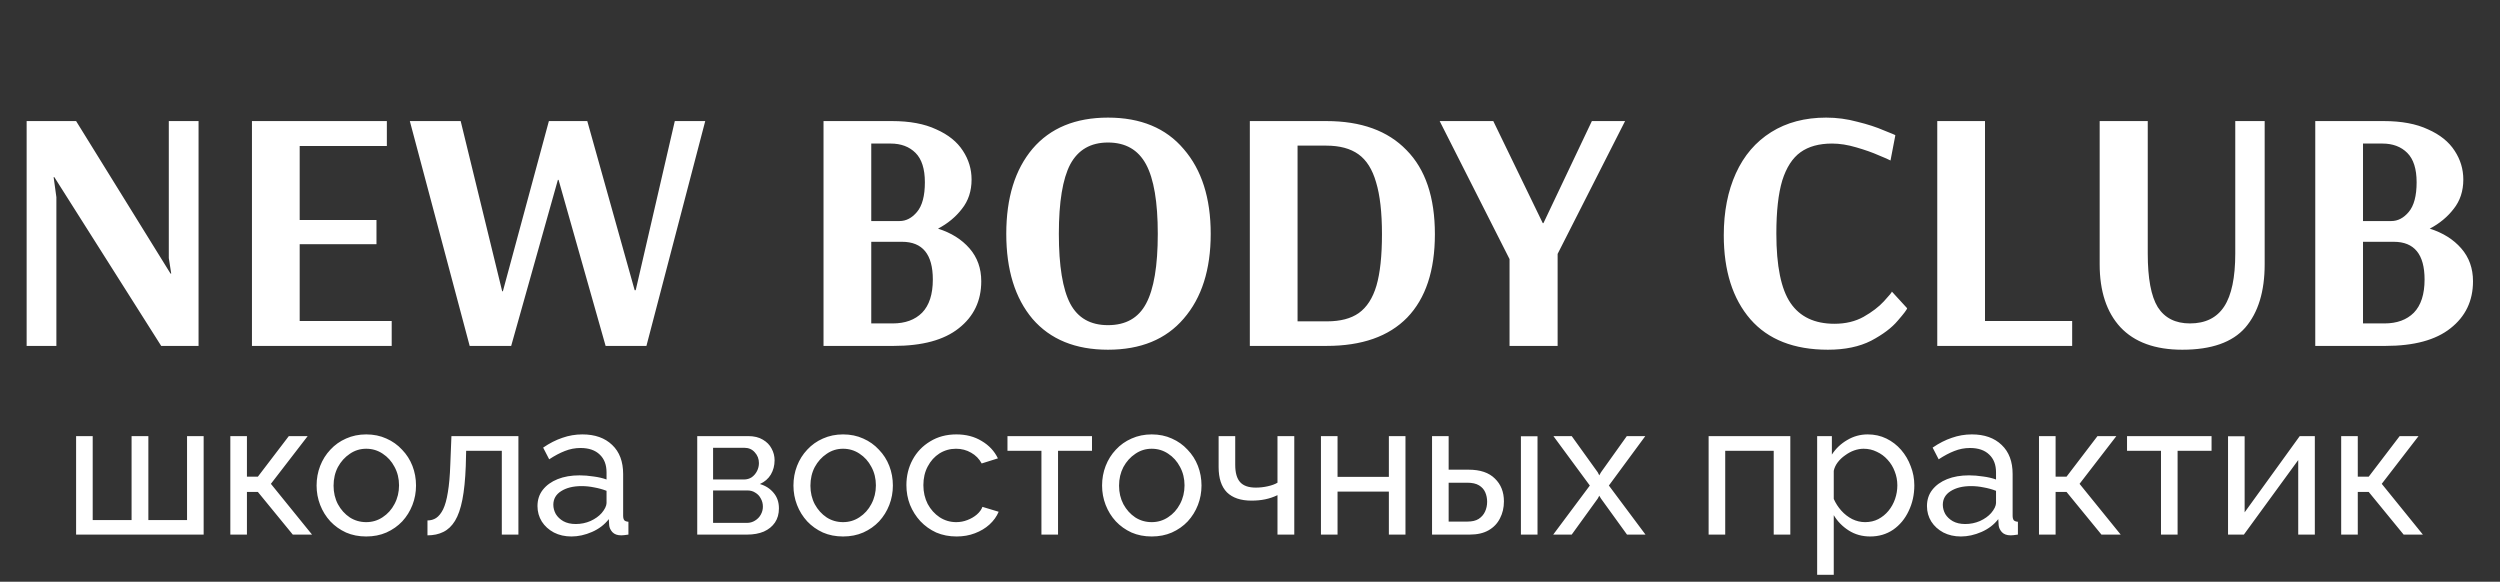 <?xml version="1.0" encoding="UTF-8"?> <svg xmlns="http://www.w3.org/2000/svg" width="159" height="37" viewBox="0 0 159 37" fill="none"><rect x="0" y="0" width="159" height="37" fill="#333333" stroke="none"/> <path d="M1.694 22V7.7H4.84L10.846 17.402H10.89L10.736 16.412V7.7H12.628V22H10.252L3.454 11.264H3.41L3.586 12.54V22H1.694ZM16.024 22V7.7H24.604V9.284H19.06V13.992H23.944V15.532H19.06V20.416H24.912V22H16.024ZM29.871 22L26.065 7.7H29.299L31.939 18.524H31.983L34.909 7.7H37.351L40.365 18.458H40.431L42.917 7.7H44.853L41.113 22H38.517L35.525 11.44H35.481L32.511 22H29.871ZM52.376 7.7H56.732C57.861 7.7 58.8 7.876 59.548 8.228C60.31 8.565 60.875 9.02 61.242 9.592C61.608 10.149 61.792 10.758 61.792 11.418C61.792 12.151 61.586 12.775 61.176 13.288C60.78 13.801 60.274 14.219 59.658 14.542C60.494 14.806 61.161 15.224 61.66 15.796C62.158 16.368 62.408 17.065 62.408 17.886C62.408 19.133 61.931 20.13 60.978 20.878C60.039 21.626 58.66 22 56.842 22H52.376V7.7ZM57.216 14.058C57.626 14.058 57.993 13.867 58.316 13.486C58.653 13.09 58.822 12.459 58.822 11.594C58.822 10.743 58.624 10.12 58.228 9.724C57.832 9.328 57.304 9.13 56.644 9.13H55.412V14.058H57.216ZM56.776 20.57C57.568 20.57 58.191 20.343 58.646 19.888C59.1 19.419 59.328 18.715 59.328 17.776C59.328 16.177 58.675 15.378 57.37 15.378H55.412V20.57H56.776ZM70.467 22.242C68.399 22.242 66.8 21.589 65.671 20.284C64.556 18.964 63.999 17.16 63.999 14.872C63.999 12.584 64.556 10.78 65.671 9.46C66.8 8.14 68.399 7.48 70.467 7.48C72.55 7.48 74.156 8.147 75.285 9.482C76.429 10.802 77.001 12.599 77.001 14.872C77.001 17.145 76.429 18.942 75.285 20.262C74.156 21.582 72.55 22.242 70.467 22.242ZM70.467 20.68C71.596 20.68 72.403 20.225 72.887 19.316C73.386 18.392 73.635 16.911 73.635 14.872C73.635 12.848 73.386 11.374 72.887 10.45C72.388 9.526 71.582 9.064 70.467 9.064C69.367 9.064 68.568 9.526 68.069 10.45C67.585 11.374 67.343 12.848 67.343 14.872C67.343 16.911 67.585 18.392 68.069 19.316C68.553 20.225 69.352 20.68 70.467 20.68ZM79.489 7.7H84.351C86.566 7.7 88.267 8.316 89.455 9.548C90.658 10.765 91.259 12.547 91.259 14.894C91.259 17.211 90.672 18.979 89.499 20.196C88.326 21.399 86.617 22 84.373 22H79.489V7.7ZM84.395 20.438C85.246 20.438 85.92 20.262 86.419 19.91C86.932 19.543 87.306 18.964 87.541 18.172C87.776 17.365 87.893 16.273 87.893 14.894C87.893 13.515 87.768 12.415 87.519 11.594C87.284 10.773 86.91 10.179 86.397 9.812C85.884 9.445 85.202 9.262 84.351 9.262H82.525V20.438H84.395ZM96.007 22V16.478L91.563 7.7H94.973L98.119 14.19H98.163L101.243 7.7H103.355L99.065 16.148V22H96.007ZM116.254 22.242C114.098 22.242 112.455 21.597 111.326 20.306C110.197 19.001 109.632 17.219 109.632 14.96C109.632 13.464 109.889 12.151 110.402 11.022C110.915 9.893 111.663 9.02 112.646 8.404C113.629 7.788 114.795 7.48 116.144 7.48C116.819 7.48 117.479 7.568 118.124 7.744C118.784 7.905 119.349 8.089 119.818 8.294C120.302 8.485 120.544 8.587 120.544 8.602L120.236 10.208C120.133 10.149 119.884 10.039 119.488 9.878C119.092 9.702 118.615 9.533 118.058 9.372C117.515 9.211 117.002 9.13 116.518 9.13C115.697 9.13 115.029 9.313 114.516 9.68C114.003 10.047 113.614 10.648 113.35 11.484C113.101 12.32 112.976 13.442 112.976 14.85C112.976 16.918 113.277 18.392 113.878 19.272C114.479 20.152 115.411 20.592 116.672 20.592C117.376 20.592 117.992 20.445 118.52 20.152C119.063 19.844 119.495 19.514 119.818 19.162C120.155 18.795 120.324 18.59 120.324 18.546L121.292 19.602C121.292 19.675 121.094 19.939 120.698 20.394C120.317 20.849 119.752 21.274 119.004 21.67C118.256 22.051 117.339 22.242 116.254 22.242ZM123.21 22V7.7H126.246V20.416H131.79V22H123.21ZM138.797 22.242C137.066 22.242 135.754 21.765 134.859 20.812C133.979 19.859 133.539 18.524 133.539 16.808V7.7H136.597V16.126C136.597 17.71 136.81 18.847 137.235 19.536C137.675 20.225 138.357 20.57 139.281 20.57C140.264 20.57 140.99 20.211 141.459 19.492C141.928 18.773 142.163 17.651 142.163 16.126V7.7H144.033V16.808C144.033 18.539 143.622 19.881 142.801 20.834C141.98 21.773 140.645 22.242 138.797 22.242ZM147.251 7.7H151.607C152.736 7.7 153.675 7.876 154.423 8.228C155.185 8.565 155.75 9.02 156.117 9.592C156.483 10.149 156.667 10.758 156.667 11.418C156.667 12.151 156.461 12.775 156.051 13.288C155.655 13.801 155.149 14.219 154.533 14.542C155.369 14.806 156.036 15.224 156.535 15.796C157.033 16.368 157.283 17.065 157.283 17.886C157.283 19.133 156.806 20.13 155.853 20.878C154.914 21.626 153.535 22 151.717 22H147.251V7.7ZM152.091 14.058C152.501 14.058 152.868 13.867 153.191 13.486C153.528 13.09 153.697 12.459 153.697 11.594C153.697 10.743 153.499 10.12 153.103 9.724C152.707 9.328 152.179 9.13 151.519 9.13H150.287V14.058H152.091ZM151.651 20.57C152.443 20.57 153.066 20.343 153.521 19.888C153.975 19.419 154.203 18.715 154.203 17.776C154.203 16.177 153.55 15.378 152.245 15.378H150.287V20.57H151.651Z" fill="white"></path> <path d="M4.84 34V27.736H5.896V33.076H8.368V27.736H9.436V33.076H11.896V27.736H12.952V34H4.84ZM14.649 34V27.736H15.705V30.316H16.401L18.369 27.736H19.569L17.229 30.772L19.845 34H18.621L16.401 31.288H15.705V34H14.649ZM23.291 34.12C22.819 34.12 22.391 34.036 22.007 33.868C21.623 33.692 21.291 33.456 21.011 33.16C20.731 32.856 20.515 32.508 20.363 32.116C20.211 31.724 20.135 31.312 20.135 30.88C20.135 30.44 20.211 30.024 20.363 29.632C20.515 29.24 20.731 28.896 21.011 28.6C21.291 28.296 21.623 28.06 22.007 27.892C22.399 27.716 22.827 27.628 23.291 27.628C23.763 27.628 24.191 27.716 24.575 27.892C24.959 28.06 25.291 28.296 25.571 28.6C25.859 28.896 26.079 29.24 26.231 29.632C26.383 30.024 26.459 30.44 26.459 30.88C26.459 31.312 26.383 31.724 26.231 32.116C26.079 32.508 25.863 32.856 25.583 33.16C25.303 33.456 24.967 33.692 24.575 33.868C24.191 34.036 23.763 34.12 23.291 34.12ZM21.215 30.892C21.215 31.324 21.307 31.716 21.491 32.068C21.683 32.42 21.935 32.7 22.247 32.908C22.559 33.108 22.907 33.208 23.291 33.208C23.675 33.208 24.023 33.104 24.335 32.896C24.655 32.688 24.907 32.408 25.091 32.056C25.283 31.696 25.379 31.3 25.379 30.868C25.379 30.436 25.283 30.044 25.091 29.692C24.907 29.34 24.655 29.06 24.335 28.852C24.023 28.644 23.675 28.54 23.291 28.54C22.907 28.54 22.559 28.648 22.247 28.864C21.935 29.072 21.683 29.352 21.491 29.704C21.307 30.056 21.215 30.452 21.215 30.892ZM27.187 34.048V33.1C27.395 33.1 27.579 33.048 27.739 32.944C27.907 32.832 28.055 32.648 28.183 32.392C28.311 32.128 28.411 31.768 28.483 31.312C28.563 30.848 28.615 30.26 28.639 29.548L28.711 27.736H32.971V34H31.915V28.672H29.647L29.623 29.644C29.591 30.5 29.519 31.212 29.407 31.78C29.295 32.348 29.139 32.796 28.939 33.124C28.739 33.452 28.491 33.688 28.195 33.832C27.907 33.976 27.571 34.048 27.187 34.048ZM34.184 32.188C34.184 31.788 34.296 31.444 34.52 31.156C34.752 30.86 35.068 30.632 35.468 30.472C35.868 30.312 36.332 30.232 36.86 30.232C37.14 30.232 37.436 30.256 37.748 30.304C38.06 30.344 38.336 30.408 38.576 30.496V30.04C38.576 29.56 38.432 29.184 38.144 28.912C37.856 28.632 37.448 28.492 36.92 28.492C36.576 28.492 36.244 28.556 35.924 28.684C35.612 28.804 35.28 28.98 34.928 29.212L34.544 28.468C34.952 28.188 35.36 27.98 35.768 27.844C36.176 27.7 36.6 27.628 37.04 27.628C37.84 27.628 38.472 27.852 38.936 28.3C39.4 28.74 39.632 29.356 39.632 30.148V32.8C39.632 32.928 39.656 33.024 39.704 33.088C39.76 33.144 39.848 33.176 39.968 33.184V34C39.864 34.016 39.772 34.028 39.692 34.036C39.62 34.044 39.56 34.048 39.512 34.048C39.264 34.048 39.076 33.98 38.948 33.844C38.828 33.708 38.76 33.564 38.744 33.412L38.72 33.016C38.448 33.368 38.092 33.64 37.652 33.832C37.212 34.024 36.776 34.12 36.344 34.12C35.928 34.12 35.556 34.036 35.228 33.868C34.9 33.692 34.644 33.46 34.46 33.172C34.276 32.876 34.184 32.548 34.184 32.188ZM38.264 32.632C38.36 32.52 38.436 32.408 38.492 32.296C38.548 32.176 38.576 32.076 38.576 31.996V31.216C38.328 31.12 38.068 31.048 37.796 31C37.524 30.944 37.256 30.916 36.992 30.916C36.456 30.916 36.02 31.024 35.684 31.24C35.356 31.448 35.192 31.736 35.192 32.104C35.192 32.304 35.244 32.5 35.348 32.692C35.46 32.876 35.62 33.028 35.828 33.148C36.044 33.268 36.308 33.328 36.62 33.328C36.948 33.328 37.26 33.264 37.556 33.136C37.852 33 38.088 32.832 38.264 32.632ZM44.344 34V27.736H47.584C47.96 27.736 48.272 27.812 48.52 27.964C48.768 28.108 48.952 28.296 49.072 28.528C49.2 28.76 49.264 29.008 49.264 29.272C49.264 29.608 49.184 29.912 49.024 30.184C48.864 30.448 48.632 30.648 48.328 30.784C48.688 30.888 48.98 31.076 49.204 31.348C49.428 31.612 49.54 31.94 49.54 32.332C49.54 32.684 49.456 32.984 49.288 33.232C49.12 33.48 48.884 33.672 48.58 33.808C48.276 33.936 47.924 34 47.524 34H44.344ZM45.352 33.256H47.5C47.692 33.256 47.864 33.208 48.016 33.112C48.176 33.016 48.3 32.888 48.388 32.728C48.476 32.568 48.52 32.4 48.52 32.224C48.52 32.032 48.476 31.86 48.388 31.708C48.308 31.548 48.192 31.424 48.04 31.336C47.896 31.24 47.728 31.192 47.536 31.192H45.352V33.256ZM45.352 30.496H47.308C47.5 30.496 47.668 30.448 47.812 30.352C47.956 30.248 48.068 30.116 48.148 29.956C48.228 29.796 48.268 29.628 48.268 29.452C48.268 29.188 48.18 28.96 48.004 28.768C47.836 28.576 47.616 28.48 47.344 28.48H45.352V30.496ZM53.619 34.12C53.147 34.12 52.719 34.036 52.335 33.868C51.951 33.692 51.619 33.456 51.339 33.16C51.059 32.856 50.843 32.508 50.691 32.116C50.539 31.724 50.463 31.312 50.463 30.88C50.463 30.44 50.539 30.024 50.691 29.632C50.843 29.24 51.059 28.896 51.339 28.6C51.619 28.296 51.951 28.06 52.335 27.892C52.727 27.716 53.155 27.628 53.619 27.628C54.091 27.628 54.519 27.716 54.903 27.892C55.287 28.06 55.619 28.296 55.899 28.6C56.187 28.896 56.407 29.24 56.559 29.632C56.711 30.024 56.787 30.44 56.787 30.88C56.787 31.312 56.711 31.724 56.559 32.116C56.407 32.508 56.191 32.856 55.911 33.16C55.631 33.456 55.295 33.692 54.903 33.868C54.519 34.036 54.091 34.12 53.619 34.12ZM51.543 30.892C51.543 31.324 51.635 31.716 51.819 32.068C52.011 32.42 52.263 32.7 52.575 32.908C52.887 33.108 53.235 33.208 53.619 33.208C54.003 33.208 54.351 33.104 54.663 32.896C54.983 32.688 55.235 32.408 55.419 32.056C55.611 31.696 55.707 31.3 55.707 30.868C55.707 30.436 55.611 30.044 55.419 29.692C55.235 29.34 54.983 29.06 54.663 28.852C54.351 28.644 54.003 28.54 53.619 28.54C53.235 28.54 52.887 28.648 52.575 28.864C52.263 29.072 52.011 29.352 51.819 29.704C51.635 30.056 51.543 30.452 51.543 30.892ZM60.839 34.12C60.367 34.12 59.935 34.036 59.543 33.868C59.159 33.692 58.823 33.452 58.535 33.148C58.255 32.844 58.035 32.496 57.875 32.104C57.723 31.712 57.647 31.296 57.647 30.856C57.647 30.264 57.779 29.724 58.043 29.236C58.307 28.748 58.679 28.36 59.159 28.072C59.639 27.776 60.195 27.628 60.827 27.628C61.443 27.628 61.979 27.768 62.435 28.048C62.899 28.32 63.243 28.688 63.467 29.152L62.435 29.476C62.275 29.18 62.051 28.952 61.763 28.792C61.475 28.624 61.155 28.54 60.803 28.54C60.419 28.54 60.067 28.64 59.747 28.84C59.435 29.04 59.187 29.316 59.003 29.668C58.819 30.012 58.727 30.408 58.727 30.856C58.727 31.296 58.819 31.696 59.003 32.056C59.195 32.408 59.447 32.688 59.759 32.896C60.079 33.104 60.431 33.208 60.815 33.208C61.063 33.208 61.299 33.164 61.523 33.076C61.755 32.988 61.955 32.872 62.123 32.728C62.299 32.576 62.419 32.412 62.483 32.236L63.515 32.548C63.387 32.852 63.191 33.124 62.927 33.364C62.671 33.596 62.363 33.78 62.003 33.916C61.651 34.052 61.263 34.12 60.839 34.12ZM66.235 34V28.672H64.075V27.736H69.451V28.672H67.291V34H66.235ZM73.248 34.12C72.776 34.12 72.348 34.036 71.964 33.868C71.58 33.692 71.248 33.456 70.968 33.16C70.688 32.856 70.472 32.508 70.32 32.116C70.168 31.724 70.092 31.312 70.092 30.88C70.092 30.44 70.168 30.024 70.32 29.632C70.472 29.24 70.688 28.896 70.968 28.6C71.248 28.296 71.58 28.06 71.964 27.892C72.356 27.716 72.784 27.628 73.248 27.628C73.72 27.628 74.148 27.716 74.532 27.892C74.916 28.06 75.248 28.296 75.528 28.6C75.816 28.896 76.036 29.24 76.188 29.632C76.34 30.024 76.416 30.44 76.416 30.88C76.416 31.312 76.34 31.724 76.188 32.116C76.036 32.508 75.82 32.856 75.54 33.16C75.26 33.456 74.924 33.692 74.532 33.868C74.148 34.036 73.72 34.12 73.248 34.12ZM71.172 30.892C71.172 31.324 71.264 31.716 71.448 32.068C71.64 32.42 71.892 32.7 72.204 32.908C72.516 33.108 72.864 33.208 73.248 33.208C73.632 33.208 73.98 33.104 74.292 32.896C74.612 32.688 74.864 32.408 75.048 32.056C75.24 31.696 75.336 31.3 75.336 30.868C75.336 30.436 75.24 30.044 75.048 29.692C74.864 29.34 74.612 29.06 74.292 28.852C73.98 28.644 73.632 28.54 73.248 28.54C72.864 28.54 72.516 28.648 72.204 28.864C71.892 29.072 71.64 29.352 71.448 29.704C71.264 30.056 71.172 30.452 71.172 30.892ZM81.248 34V31.492C81 31.612 80.74 31.7 80.468 31.756C80.204 31.812 79.912 31.84 79.592 31.84C78.912 31.84 78.392 31.664 78.032 31.312C77.68 30.952 77.504 30.416 77.504 29.704V27.736H78.56V29.56C78.56 30.064 78.664 30.432 78.872 30.664C79.08 30.896 79.412 31.012 79.868 31.012C80.124 31.012 80.376 30.984 80.624 30.928C80.88 30.872 81.088 30.796 81.248 30.7V27.736H82.316V34H81.248ZM84.012 34V27.736H85.068V30.328H88.332V27.736H89.388V34H88.332V31.264H85.068V34H84.012ZM91.078 34V27.736H92.134V29.872H93.406C94.142 29.872 94.698 30.06 95.074 30.436C95.458 30.804 95.65 31.288 95.65 31.888C95.65 32.288 95.566 32.648 95.398 32.968C95.238 33.288 94.998 33.54 94.678 33.724C94.358 33.908 93.958 34 93.478 34H91.078ZM92.134 33.172H93.334C93.63 33.172 93.866 33.116 94.042 33.004C94.226 32.884 94.362 32.728 94.45 32.536C94.538 32.344 94.582 32.136 94.582 31.912C94.582 31.696 94.542 31.496 94.462 31.312C94.382 31.128 94.25 30.98 94.066 30.868C93.882 30.756 93.63 30.7 93.31 30.7H92.134V33.172ZM96.73 34V27.748H97.786V34H96.73ZM99.961 27.736L101.617 30.04L101.713 30.232L101.821 30.04L103.465 27.736H104.641L102.325 30.88L104.653 34H103.477L101.821 31.708L101.713 31.528L101.617 31.708L99.961 34H98.785L101.113 30.88L98.797 27.736H99.961ZM108.668 34V27.736H113.864V34H112.808V28.672H109.724V34H108.668ZM118.943 34.12C118.431 34.12 117.975 33.992 117.575 33.736C117.175 33.48 116.859 33.156 116.627 32.764V36.556H115.571V27.736H116.507V28.912C116.755 28.528 117.079 28.22 117.479 27.988C117.879 27.748 118.315 27.628 118.787 27.628C119.219 27.628 119.615 27.716 119.975 27.892C120.335 28.068 120.647 28.308 120.911 28.612C121.175 28.916 121.379 29.264 121.523 29.656C121.675 30.04 121.751 30.444 121.751 30.868C121.751 31.46 121.631 32.004 121.391 32.5C121.159 32.996 120.831 33.392 120.407 33.688C119.983 33.976 119.495 34.12 118.943 34.12ZM118.619 33.208C118.931 33.208 119.211 33.144 119.459 33.016C119.715 32.88 119.931 32.704 120.107 32.488C120.291 32.264 120.431 32.012 120.527 31.732C120.623 31.452 120.671 31.164 120.671 30.868C120.671 30.556 120.615 30.26 120.503 29.98C120.399 29.7 120.247 29.452 120.047 29.236C119.855 29.02 119.627 28.852 119.363 28.732C119.107 28.604 118.827 28.54 118.523 28.54C118.331 28.54 118.131 28.576 117.923 28.648C117.723 28.72 117.531 28.824 117.347 28.96C117.163 29.088 117.007 29.236 116.879 29.404C116.751 29.572 116.667 29.752 116.627 29.944V31.732C116.747 32.004 116.907 32.252 117.107 32.476C117.307 32.7 117.539 32.88 117.803 33.016C118.067 33.144 118.339 33.208 118.619 33.208ZM122.555 32.188C122.555 31.788 122.667 31.444 122.891 31.156C123.123 30.86 123.439 30.632 123.839 30.472C124.239 30.312 124.703 30.232 125.231 30.232C125.511 30.232 125.807 30.256 126.119 30.304C126.431 30.344 126.707 30.408 126.947 30.496V30.04C126.947 29.56 126.803 29.184 126.515 28.912C126.227 28.632 125.819 28.492 125.291 28.492C124.947 28.492 124.615 28.556 124.295 28.684C123.983 28.804 123.651 28.98 123.299 29.212L122.915 28.468C123.323 28.188 123.731 27.98 124.139 27.844C124.547 27.7 124.971 27.628 125.411 27.628C126.211 27.628 126.843 27.852 127.307 28.3C127.771 28.74 128.003 29.356 128.003 30.148V32.8C128.003 32.928 128.027 33.024 128.075 33.088C128.131 33.144 128.219 33.176 128.339 33.184V34C128.235 34.016 128.143 34.028 128.063 34.036C127.991 34.044 127.931 34.048 127.883 34.048C127.635 34.048 127.447 33.98 127.319 33.844C127.199 33.708 127.131 33.564 127.115 33.412L127.091 33.016C126.819 33.368 126.463 33.64 126.023 33.832C125.583 34.024 125.147 34.12 124.715 34.12C124.299 34.12 123.927 34.036 123.599 33.868C123.271 33.692 123.015 33.46 122.831 33.172C122.647 32.876 122.555 32.548 122.555 32.188ZM126.635 32.632C126.731 32.52 126.807 32.408 126.863 32.296C126.919 32.176 126.947 32.076 126.947 31.996V31.216C126.699 31.12 126.439 31.048 126.167 31C125.895 30.944 125.627 30.916 125.363 30.916C124.827 30.916 124.391 31.024 124.055 31.24C123.727 31.448 123.563 31.736 123.563 32.104C123.563 32.304 123.615 32.5 123.719 32.692C123.831 32.876 123.991 33.028 124.199 33.148C124.415 33.268 124.679 33.328 124.991 33.328C125.319 33.328 125.631 33.264 125.927 33.136C126.223 33 126.459 32.832 126.635 32.632ZM129.68 34V27.736H130.736V30.316H131.432L133.4 27.736H134.6L132.26 30.772L134.876 34H133.652L131.432 31.288H130.736V34H129.68ZM137.439 34V28.672H135.279V27.736H140.655V28.672H138.495V34H137.439ZM141.703 34V27.748H142.759V32.584L146.263 27.736H147.223V34H146.167V29.26L142.711 34H141.703ZM148.899 34V27.736H149.955V30.316H150.651L152.619 27.736H153.819L151.479 30.772L154.095 34H152.871L150.651 31.288H149.955V34H148.899Z" fill="white"></path> </svg> 
